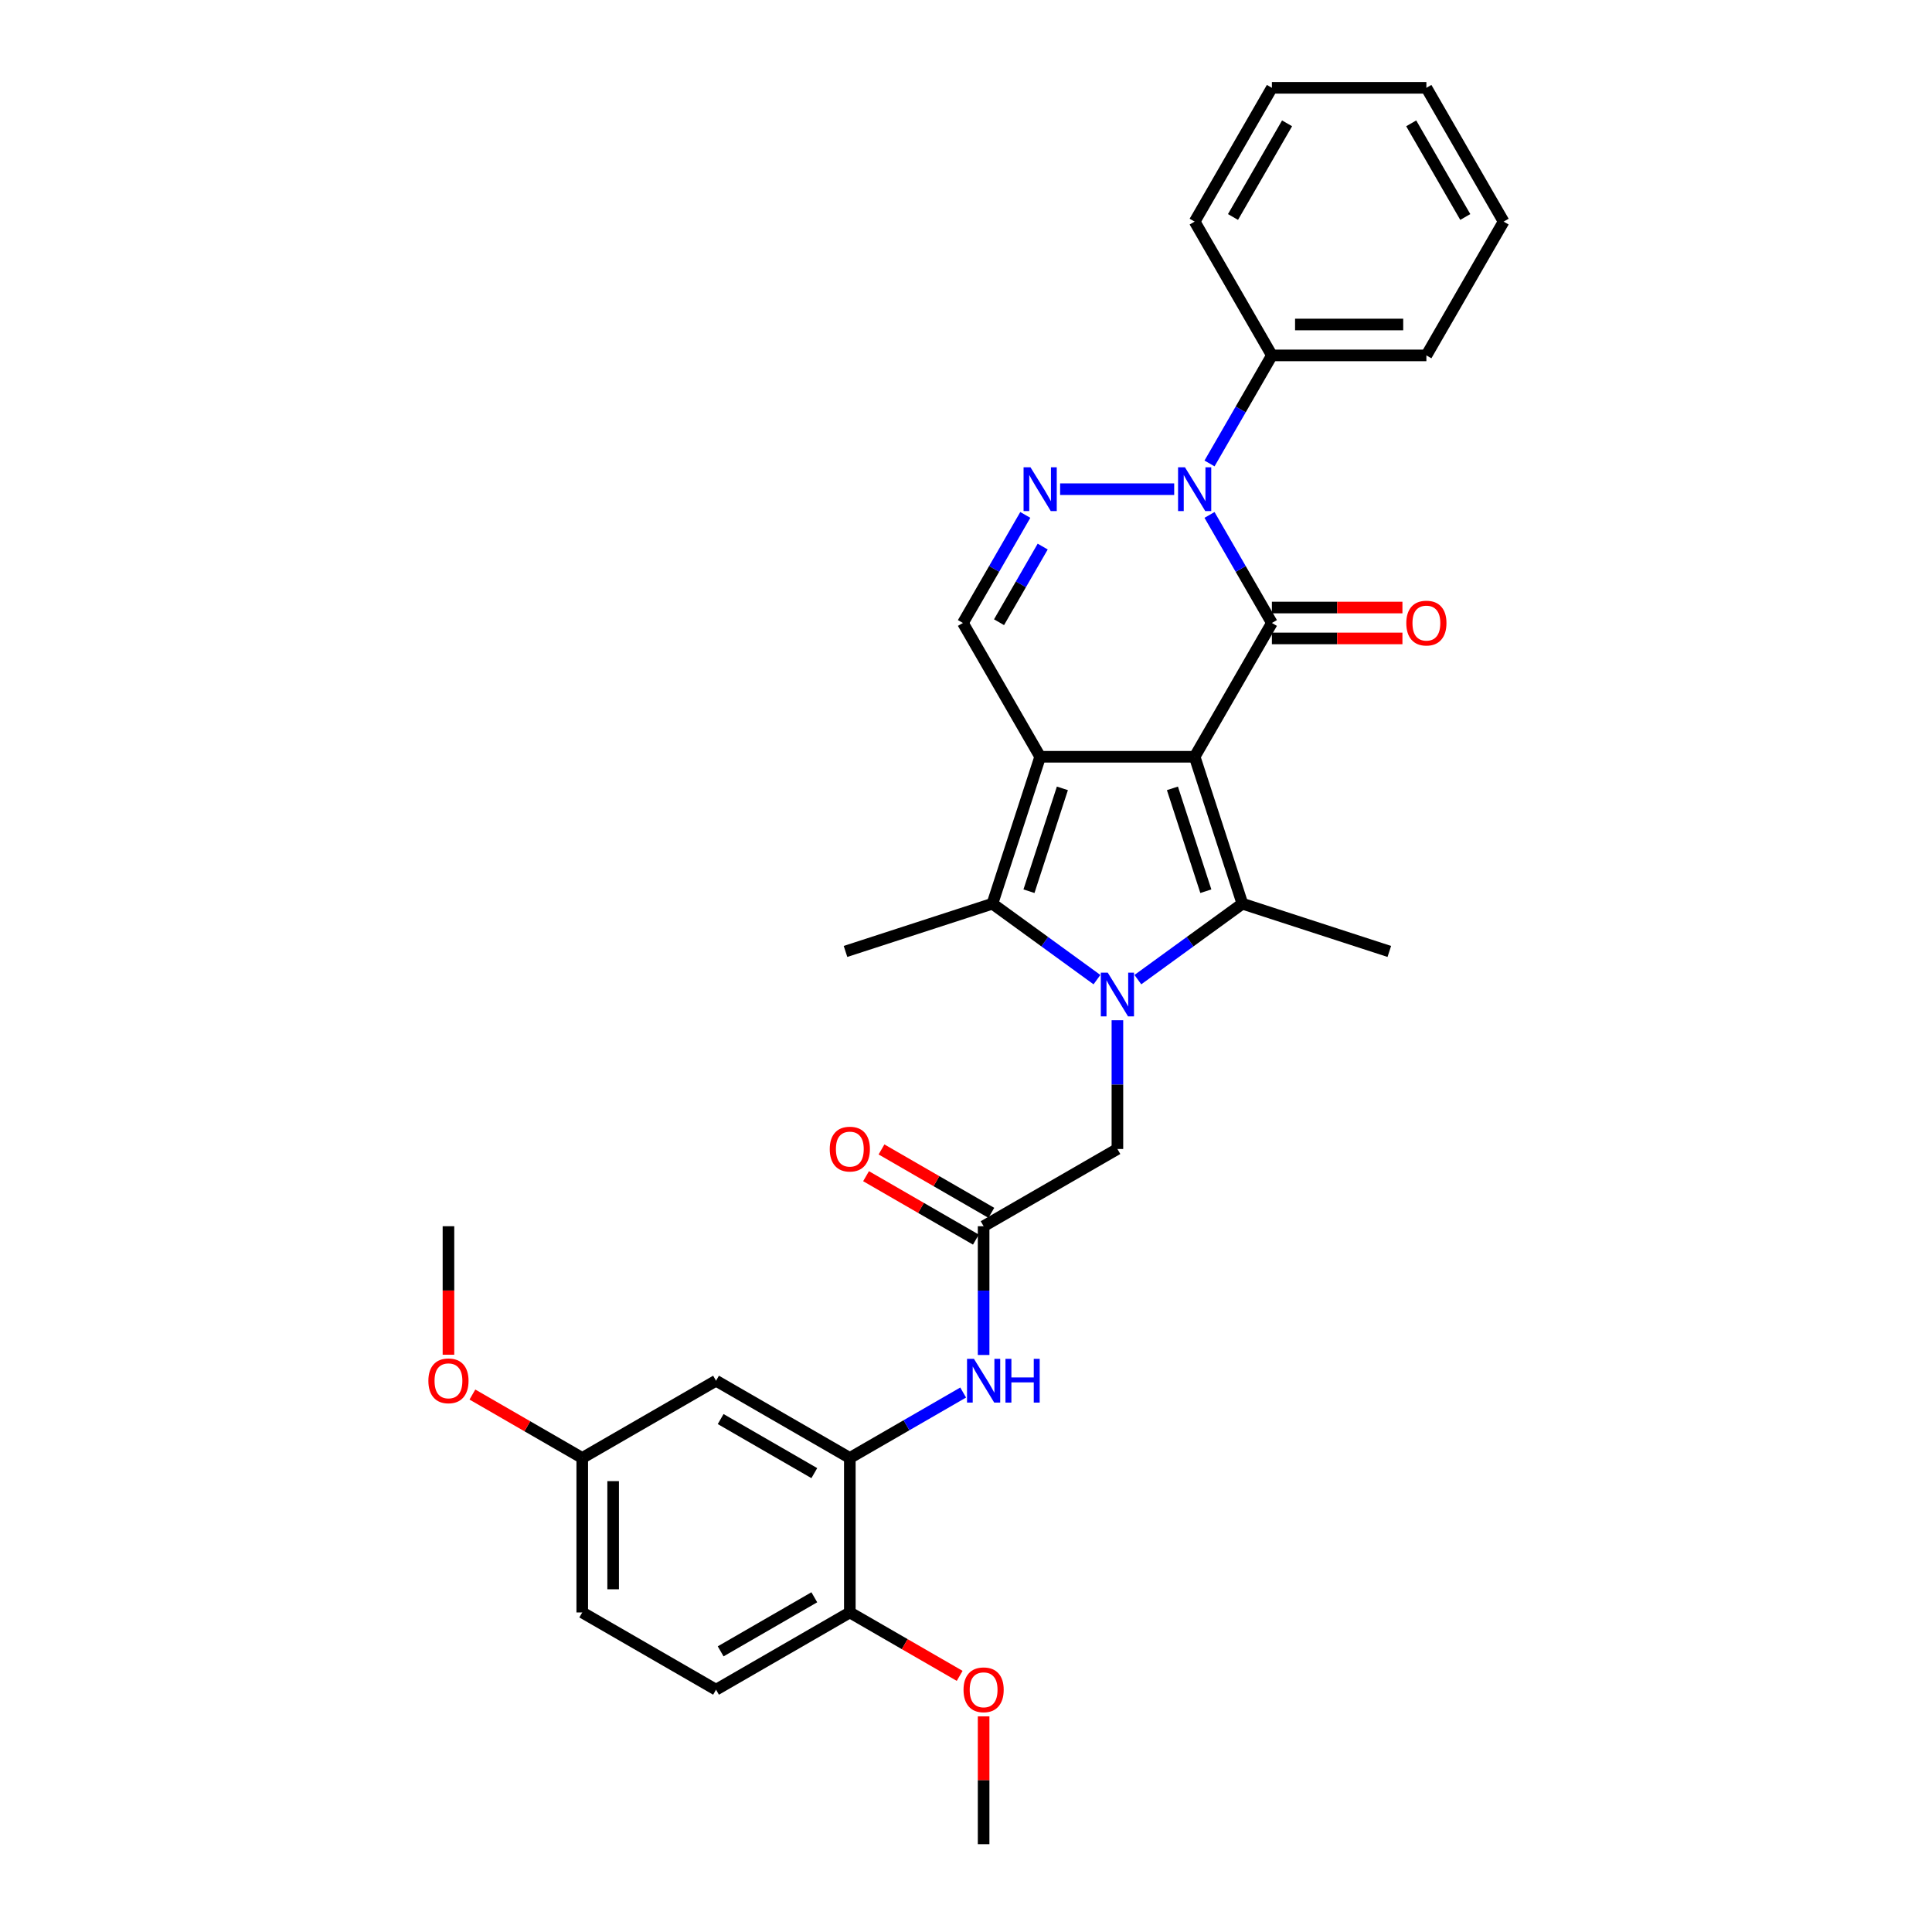 <?xml version='1.0' encoding='iso-8859-1'?>
<svg version='1.1' baseProfile='full'
              xmlns='http://www.w3.org/2000/svg'
                      xmlns:rdkit='http://www.rdkit.org/xml'
                      xmlns:xlink='http://www.w3.org/1999/xlink'
                  xml:space='preserve'
width='1000px' height='1000px' viewBox='0 0 1000 1000'>
<!-- END OF HEADER -->
<rect style='opacity:1.0;fill:#FFFFFF;stroke:none' width='1000' height='1000' x='0' y='0'> </rect>
<path class='bond-0' d='M 618.35,391.702 L 538.387,391.702' style='fill:none;fill-rule:evenodd;stroke:#000000;stroke-width:6px;stroke-linecap:butt;stroke-linejoin:miter;stroke-opacity:1' />
<path class='bond-2' d='M 618.35,391.702 L 658.331,322.453' style='fill:none;fill-rule:evenodd;stroke:#000000;stroke-width:6px;stroke-linecap:butt;stroke-linejoin:miter;stroke-opacity:1' />
<path class='bond-3' d='M 618.35,391.702 L 643.059,467.751' style='fill:none;fill-rule:evenodd;stroke:#000000;stroke-width:6px;stroke-linecap:butt;stroke-linejoin:miter;stroke-opacity:1' />
<path class='bond-3' d='M 606.846,408.052 L 624.143,461.286' style='fill:none;fill-rule:evenodd;stroke:#000000;stroke-width:6px;stroke-linecap:butt;stroke-linejoin:miter;stroke-opacity:1' />
<path class='bond-5' d='M 538.387,391.702 L 513.677,467.751' style='fill:none;fill-rule:evenodd;stroke:#000000;stroke-width:6px;stroke-linecap:butt;stroke-linejoin:miter;stroke-opacity:1' />
<path class='bond-5' d='M 549.89,408.052 L 532.594,461.286' style='fill:none;fill-rule:evenodd;stroke:#000000;stroke-width:6px;stroke-linecap:butt;stroke-linejoin:miter;stroke-opacity:1' />
<path class='bond-7' d='M 538.387,391.702 L 498.406,322.453' style='fill:none;fill-rule:evenodd;stroke:#000000;stroke-width:6px;stroke-linecap:butt;stroke-linejoin:miter;stroke-opacity:1' />
<path class='bond-1' d='M 588.955,507.06 L 616.007,487.405' style='fill:none;fill-rule:evenodd;stroke:#0000FF;stroke-width:6px;stroke-linecap:butt;stroke-linejoin:miter;stroke-opacity:1' />
<path class='bond-1' d='M 616.007,487.405 L 643.059,467.751' style='fill:none;fill-rule:evenodd;stroke:#000000;stroke-width:6px;stroke-linecap:butt;stroke-linejoin:miter;stroke-opacity:1' />
<path class='bond-10' d='M 578.368,528.074 L 578.368,561.394' style='fill:none;fill-rule:evenodd;stroke:#0000FF;stroke-width:6px;stroke-linecap:butt;stroke-linejoin:miter;stroke-opacity:1' />
<path class='bond-10' d='M 578.368,561.394 L 578.368,594.714' style='fill:none;fill-rule:evenodd;stroke:#000000;stroke-width:6px;stroke-linecap:butt;stroke-linejoin:miter;stroke-opacity:1' />
<path class='bond-32' d='M 567.781,507.06 L 540.729,487.405' style='fill:none;fill-rule:evenodd;stroke:#0000FF;stroke-width:6px;stroke-linecap:butt;stroke-linejoin:miter;stroke-opacity:1' />
<path class='bond-32' d='M 540.729,487.405 L 513.677,467.751' style='fill:none;fill-rule:evenodd;stroke:#000000;stroke-width:6px;stroke-linecap:butt;stroke-linejoin:miter;stroke-opacity:1' />
<path class='bond-4' d='M 658.331,322.453 L 642.186,294.489' style='fill:none;fill-rule:evenodd;stroke:#000000;stroke-width:6px;stroke-linecap:butt;stroke-linejoin:miter;stroke-opacity:1' />
<path class='bond-4' d='M 642.186,294.489 L 626.041,266.525' style='fill:none;fill-rule:evenodd;stroke:#0000FF;stroke-width:6px;stroke-linecap:butt;stroke-linejoin:miter;stroke-opacity:1' />
<path class='bond-12' d='M 658.331,330.449 L 692.115,330.449' style='fill:none;fill-rule:evenodd;stroke:#000000;stroke-width:6px;stroke-linecap:butt;stroke-linejoin:miter;stroke-opacity:1' />
<path class='bond-12' d='M 692.115,330.449 L 725.899,330.449' style='fill:none;fill-rule:evenodd;stroke:#FF0000;stroke-width:6px;stroke-linecap:butt;stroke-linejoin:miter;stroke-opacity:1' />
<path class='bond-12' d='M 658.331,314.456 L 692.115,314.456' style='fill:none;fill-rule:evenodd;stroke:#000000;stroke-width:6px;stroke-linecap:butt;stroke-linejoin:miter;stroke-opacity:1' />
<path class='bond-12' d='M 692.115,314.456 L 725.899,314.456' style='fill:none;fill-rule:evenodd;stroke:#FF0000;stroke-width:6px;stroke-linecap:butt;stroke-linejoin:miter;stroke-opacity:1' />
<path class='bond-19' d='M 643.059,467.751 L 719.108,492.461' style='fill:none;fill-rule:evenodd;stroke:#000000;stroke-width:6px;stroke-linecap:butt;stroke-linejoin:miter;stroke-opacity:1' />
<path class='bond-6' d='M 607.763,253.203 L 548.709,253.203' style='fill:none;fill-rule:evenodd;stroke:#0000FF;stroke-width:6px;stroke-linecap:butt;stroke-linejoin:miter;stroke-opacity:1' />
<path class='bond-14' d='M 626.041,239.881 L 642.186,211.918' style='fill:none;fill-rule:evenodd;stroke:#0000FF;stroke-width:6px;stroke-linecap:butt;stroke-linejoin:miter;stroke-opacity:1' />
<path class='bond-14' d='M 642.186,211.918 L 658.331,183.954' style='fill:none;fill-rule:evenodd;stroke:#000000;stroke-width:6px;stroke-linecap:butt;stroke-linejoin:miter;stroke-opacity:1' />
<path class='bond-20' d='M 513.677,467.751 L 437.628,492.461' style='fill:none;fill-rule:evenodd;stroke:#000000;stroke-width:6px;stroke-linecap:butt;stroke-linejoin:miter;stroke-opacity:1' />
<path class='bond-31' d='M 530.696,266.525 L 514.551,294.489' style='fill:none;fill-rule:evenodd;stroke:#0000FF;stroke-width:6px;stroke-linecap:butt;stroke-linejoin:miter;stroke-opacity:1' />
<path class='bond-31' d='M 514.551,294.489 L 498.406,322.453' style='fill:none;fill-rule:evenodd;stroke:#000000;stroke-width:6px;stroke-linecap:butt;stroke-linejoin:miter;stroke-opacity:1' />
<path class='bond-31' d='M 539.702,282.91 L 528.401,302.485' style='fill:none;fill-rule:evenodd;stroke:#0000FF;stroke-width:6px;stroke-linecap:butt;stroke-linejoin:miter;stroke-opacity:1' />
<path class='bond-31' d='M 528.401,302.485 L 517.099,322.06' style='fill:none;fill-rule:evenodd;stroke:#000000;stroke-width:6px;stroke-linecap:butt;stroke-linejoin:miter;stroke-opacity:1' />
<path class='bond-8' d='M 439.869,754.639 L 469.2,737.705' style='fill:none;fill-rule:evenodd;stroke:#000000;stroke-width:6px;stroke-linecap:butt;stroke-linejoin:miter;stroke-opacity:1' />
<path class='bond-8' d='M 469.2,737.705 L 498.532,720.77' style='fill:none;fill-rule:evenodd;stroke:#0000FF;stroke-width:6px;stroke-linecap:butt;stroke-linejoin:miter;stroke-opacity:1' />
<path class='bond-13' d='M 439.869,754.639 L 370.62,714.658' style='fill:none;fill-rule:evenodd;stroke:#000000;stroke-width:6px;stroke-linecap:butt;stroke-linejoin:miter;stroke-opacity:1' />
<path class='bond-13' d='M 421.486,762.492 L 373.011,734.505' style='fill:none;fill-rule:evenodd;stroke:#000000;stroke-width:6px;stroke-linecap:butt;stroke-linejoin:miter;stroke-opacity:1' />
<path class='bond-15' d='M 439.869,754.639 L 439.869,834.602' style='fill:none;fill-rule:evenodd;stroke:#000000;stroke-width:6px;stroke-linecap:butt;stroke-linejoin:miter;stroke-opacity:1' />
<path class='bond-9' d='M 509.119,634.696 L 578.368,594.714' style='fill:none;fill-rule:evenodd;stroke:#000000;stroke-width:6px;stroke-linecap:butt;stroke-linejoin:miter;stroke-opacity:1' />
<path class='bond-11' d='M 509.119,634.696 L 509.119,668.016' style='fill:none;fill-rule:evenodd;stroke:#000000;stroke-width:6px;stroke-linecap:butt;stroke-linejoin:miter;stroke-opacity:1' />
<path class='bond-11' d='M 509.119,668.016 L 509.119,701.336' style='fill:none;fill-rule:evenodd;stroke:#0000FF;stroke-width:6px;stroke-linecap:butt;stroke-linejoin:miter;stroke-opacity:1' />
<path class='bond-16' d='M 513.117,627.771 L 484.689,611.358' style='fill:none;fill-rule:evenodd;stroke:#000000;stroke-width:6px;stroke-linecap:butt;stroke-linejoin:miter;stroke-opacity:1' />
<path class='bond-16' d='M 484.689,611.358 L 456.262,594.945' style='fill:none;fill-rule:evenodd;stroke:#FF0000;stroke-width:6px;stroke-linecap:butt;stroke-linejoin:miter;stroke-opacity:1' />
<path class='bond-16' d='M 505.121,641.62 L 476.693,625.208' style='fill:none;fill-rule:evenodd;stroke:#000000;stroke-width:6px;stroke-linecap:butt;stroke-linejoin:miter;stroke-opacity:1' />
<path class='bond-16' d='M 476.693,625.208 L 448.265,608.795' style='fill:none;fill-rule:evenodd;stroke:#FF0000;stroke-width:6px;stroke-linecap:butt;stroke-linejoin:miter;stroke-opacity:1' />
<path class='bond-18' d='M 370.62,714.658 L 301.37,754.639' style='fill:none;fill-rule:evenodd;stroke:#000000;stroke-width:6px;stroke-linecap:butt;stroke-linejoin:miter;stroke-opacity:1' />
<path class='bond-24' d='M 658.331,183.954 L 738.293,183.954' style='fill:none;fill-rule:evenodd;stroke:#000000;stroke-width:6px;stroke-linecap:butt;stroke-linejoin:miter;stroke-opacity:1' />
<path class='bond-24' d='M 670.325,167.961 L 726.299,167.961' style='fill:none;fill-rule:evenodd;stroke:#000000;stroke-width:6px;stroke-linecap:butt;stroke-linejoin:miter;stroke-opacity:1' />
<path class='bond-25' d='M 658.331,183.954 L 618.35,114.704' style='fill:none;fill-rule:evenodd;stroke:#000000;stroke-width:6px;stroke-linecap:butt;stroke-linejoin:miter;stroke-opacity:1' />
<path class='bond-17' d='M 439.869,834.602 L 370.62,874.583' style='fill:none;fill-rule:evenodd;stroke:#000000;stroke-width:6px;stroke-linecap:butt;stroke-linejoin:miter;stroke-opacity:1' />
<path class='bond-17' d='M 421.486,826.749 L 373.011,854.736' style='fill:none;fill-rule:evenodd;stroke:#000000;stroke-width:6px;stroke-linecap:butt;stroke-linejoin:miter;stroke-opacity:1' />
<path class='bond-22' d='M 439.869,834.602 L 468.297,851.014' style='fill:none;fill-rule:evenodd;stroke:#000000;stroke-width:6px;stroke-linecap:butt;stroke-linejoin:miter;stroke-opacity:1' />
<path class='bond-22' d='M 468.297,851.014 L 496.725,867.427' style='fill:none;fill-rule:evenodd;stroke:#FF0000;stroke-width:6px;stroke-linecap:butt;stroke-linejoin:miter;stroke-opacity:1' />
<path class='bond-21' d='M 370.62,874.583 L 301.37,834.602' style='fill:none;fill-rule:evenodd;stroke:#000000;stroke-width:6px;stroke-linecap:butt;stroke-linejoin:miter;stroke-opacity:1' />
<path class='bond-23' d='M 301.37,754.639 L 272.942,738.227' style='fill:none;fill-rule:evenodd;stroke:#000000;stroke-width:6px;stroke-linecap:butt;stroke-linejoin:miter;stroke-opacity:1' />
<path class='bond-23' d='M 272.942,738.227 L 244.515,721.814' style='fill:none;fill-rule:evenodd;stroke:#FF0000;stroke-width:6px;stroke-linecap:butt;stroke-linejoin:miter;stroke-opacity:1' />
<path class='bond-34' d='M 301.37,754.639 L 301.37,834.602' style='fill:none;fill-rule:evenodd;stroke:#000000;stroke-width:6px;stroke-linecap:butt;stroke-linejoin:miter;stroke-opacity:1' />
<path class='bond-34' d='M 317.363,766.634 L 317.363,822.607' style='fill:none;fill-rule:evenodd;stroke:#000000;stroke-width:6px;stroke-linecap:butt;stroke-linejoin:miter;stroke-opacity:1' />
<path class='bond-26' d='M 509.119,888.385 L 509.119,921.465' style='fill:none;fill-rule:evenodd;stroke:#FF0000;stroke-width:6px;stroke-linecap:butt;stroke-linejoin:miter;stroke-opacity:1' />
<path class='bond-26' d='M 509.119,921.465 L 509.119,954.545' style='fill:none;fill-rule:evenodd;stroke:#000000;stroke-width:6px;stroke-linecap:butt;stroke-linejoin:miter;stroke-opacity:1' />
<path class='bond-27' d='M 232.121,701.208 L 232.121,667.952' style='fill:none;fill-rule:evenodd;stroke:#FF0000;stroke-width:6px;stroke-linecap:butt;stroke-linejoin:miter;stroke-opacity:1' />
<path class='bond-27' d='M 232.121,667.952 L 232.121,634.696' style='fill:none;fill-rule:evenodd;stroke:#000000;stroke-width:6px;stroke-linecap:butt;stroke-linejoin:miter;stroke-opacity:1' />
<path class='bond-29' d='M 738.293,183.954 L 778.274,114.704' style='fill:none;fill-rule:evenodd;stroke:#000000;stroke-width:6px;stroke-linecap:butt;stroke-linejoin:miter;stroke-opacity:1' />
<path class='bond-28' d='M 618.35,114.704 L 658.331,45.455' style='fill:none;fill-rule:evenodd;stroke:#000000;stroke-width:6px;stroke-linecap:butt;stroke-linejoin:miter;stroke-opacity:1' />
<path class='bond-28' d='M 638.197,112.313 L 666.184,63.838' style='fill:none;fill-rule:evenodd;stroke:#000000;stroke-width:6px;stroke-linecap:butt;stroke-linejoin:miter;stroke-opacity:1' />
<path class='bond-30' d='M 658.331,45.455 L 738.293,45.455' style='fill:none;fill-rule:evenodd;stroke:#000000;stroke-width:6px;stroke-linecap:butt;stroke-linejoin:miter;stroke-opacity:1' />
<path class='bond-33' d='M 778.274,114.704 L 738.293,45.455' style='fill:none;fill-rule:evenodd;stroke:#000000;stroke-width:6px;stroke-linecap:butt;stroke-linejoin:miter;stroke-opacity:1' />
<path class='bond-33' d='M 758.427,112.313 L 730.441,63.838' style='fill:none;fill-rule:evenodd;stroke:#000000;stroke-width:6px;stroke-linecap:butt;stroke-linejoin:miter;stroke-opacity:1' />
<path  class='atom-2' d='M 573.363 503.429
L 580.783 515.424
Q 581.519 516.607, 582.702 518.75
Q 583.886 520.893, 583.95 521.021
L 583.95 503.429
L 586.956 503.429
L 586.956 526.075
L 583.854 526.075
L 575.889 512.961
Q 574.962 511.425, 573.97 509.666
Q 573.011 507.907, 572.723 507.363
L 572.723 526.075
L 569.78 526.075
L 569.78 503.429
L 573.363 503.429
' fill='#0000FF'/>
<path  class='atom-5' d='M 613.344 241.88
L 620.764 253.875
Q 621.5 255.058, 622.684 257.201
Q 623.867 259.344, 623.931 259.472
L 623.931 241.88
L 626.938 241.88
L 626.938 264.526
L 623.835 264.526
L 615.871 251.412
Q 614.943 249.877, 613.952 248.118
Q 612.992 246.358, 612.704 245.815
L 612.704 264.526
L 609.762 264.526
L 609.762 241.88
L 613.344 241.88
' fill='#0000FF'/>
<path  class='atom-7' d='M 533.381 241.88
L 540.802 253.875
Q 541.538 255.058, 542.721 257.201
Q 543.904 259.344, 543.968 259.472
L 543.968 241.88
L 546.975 241.88
L 546.975 264.526
L 543.872 264.526
L 535.908 251.412
Q 534.981 249.877, 533.989 248.118
Q 533.03 246.358, 532.742 245.815
L 532.742 264.526
L 529.799 264.526
L 529.799 241.88
L 533.381 241.88
' fill='#0000FF'/>
<path  class='atom-12' d='M 504.113 703.335
L 511.534 715.33
Q 512.269 716.513, 513.453 718.656
Q 514.636 720.799, 514.7 720.927
L 514.7 703.335
L 517.707 703.335
L 517.707 725.981
L 514.604 725.981
L 506.64 712.867
Q 505.712 711.332, 504.721 709.572
Q 503.761 707.813, 503.473 707.269
L 503.473 725.981
L 500.531 725.981
L 500.531 703.335
L 504.113 703.335
' fill='#0000FF'/>
<path  class='atom-12' d='M 520.425 703.335
L 523.496 703.335
L 523.496 712.963
L 535.075 712.963
L 535.075 703.335
L 538.145 703.335
L 538.145 725.981
L 535.075 725.981
L 535.075 715.522
L 523.496 715.522
L 523.496 725.981
L 520.425 725.981
L 520.425 703.335
' fill='#0000FF'/>
<path  class='atom-13' d='M 727.898 322.517
Q 727.898 317.079, 730.585 314.041
Q 733.272 311.002, 738.293 311.002
Q 743.315 311.002, 746.002 314.041
Q 748.688 317.079, 748.688 322.517
Q 748.688 328.018, 745.97 331.153
Q 743.251 334.255, 738.293 334.255
Q 733.304 334.255, 730.585 331.153
Q 727.898 328.05, 727.898 322.517
M 738.293 331.696
Q 741.748 331.696, 743.603 329.393
Q 745.49 327.059, 745.49 322.517
Q 745.49 318.071, 743.603 315.832
Q 741.748 313.561, 738.293 313.561
Q 734.839 313.561, 732.952 315.8
Q 731.097 318.039, 731.097 322.517
Q 731.097 327.091, 732.952 329.393
Q 734.839 331.696, 738.293 331.696
' fill='#FF0000'/>
<path  class='atom-17' d='M 429.474 594.778
Q 429.474 589.341, 432.161 586.302
Q 434.848 583.264, 439.869 583.264
Q 444.891 583.264, 447.578 586.302
Q 450.264 589.341, 450.264 594.778
Q 450.264 600.28, 447.546 603.414
Q 444.827 606.517, 439.869 606.517
Q 434.88 606.517, 432.161 603.414
Q 429.474 600.312, 429.474 594.778
M 439.869 603.958
Q 443.324 603.958, 445.179 601.655
Q 447.066 599.32, 447.066 594.778
Q 447.066 590.332, 445.179 588.093
Q 443.324 585.822, 439.869 585.822
Q 436.415 585.822, 434.528 588.061
Q 432.673 590.3, 432.673 594.778
Q 432.673 599.352, 434.528 601.655
Q 436.415 603.958, 439.869 603.958
' fill='#FF0000'/>
<path  class='atom-23' d='M 498.724 874.647
Q 498.724 869.209, 501.41 866.171
Q 504.097 863.132, 509.119 863.132
Q 514.14 863.132, 516.827 866.171
Q 519.514 869.209, 519.514 874.647
Q 519.514 880.148, 516.795 883.283
Q 514.076 886.385, 509.119 886.385
Q 504.129 886.385, 501.41 883.283
Q 498.724 880.18, 498.724 874.647
M 509.119 883.827
Q 512.573 883.827, 514.428 881.524
Q 516.315 879.189, 516.315 874.647
Q 516.315 870.201, 514.428 867.962
Q 512.573 865.691, 509.119 865.691
Q 505.664 865.691, 503.777 867.93
Q 501.922 870.169, 501.922 874.647
Q 501.922 879.221, 503.777 881.524
Q 505.664 883.827, 509.119 883.827
' fill='#FF0000'/>
<path  class='atom-24' d='M 221.726 714.722
Q 221.726 709.285, 224.412 706.246
Q 227.099 703.207, 232.121 703.207
Q 237.142 703.207, 239.829 706.246
Q 242.516 709.285, 242.516 714.722
Q 242.516 720.223, 239.797 723.358
Q 237.078 726.46, 232.121 726.46
Q 227.131 726.46, 224.412 723.358
Q 221.726 720.255, 221.726 714.722
M 232.121 723.902
Q 235.575 723.902, 237.43 721.599
Q 239.317 719.264, 239.317 714.722
Q 239.317 710.276, 237.43 708.037
Q 235.575 705.766, 232.121 705.766
Q 228.666 705.766, 226.779 708.005
Q 224.924 710.244, 224.924 714.722
Q 224.924 719.296, 226.779 721.599
Q 228.666 723.902, 232.121 723.902
' fill='#FF0000'/>
</svg>
